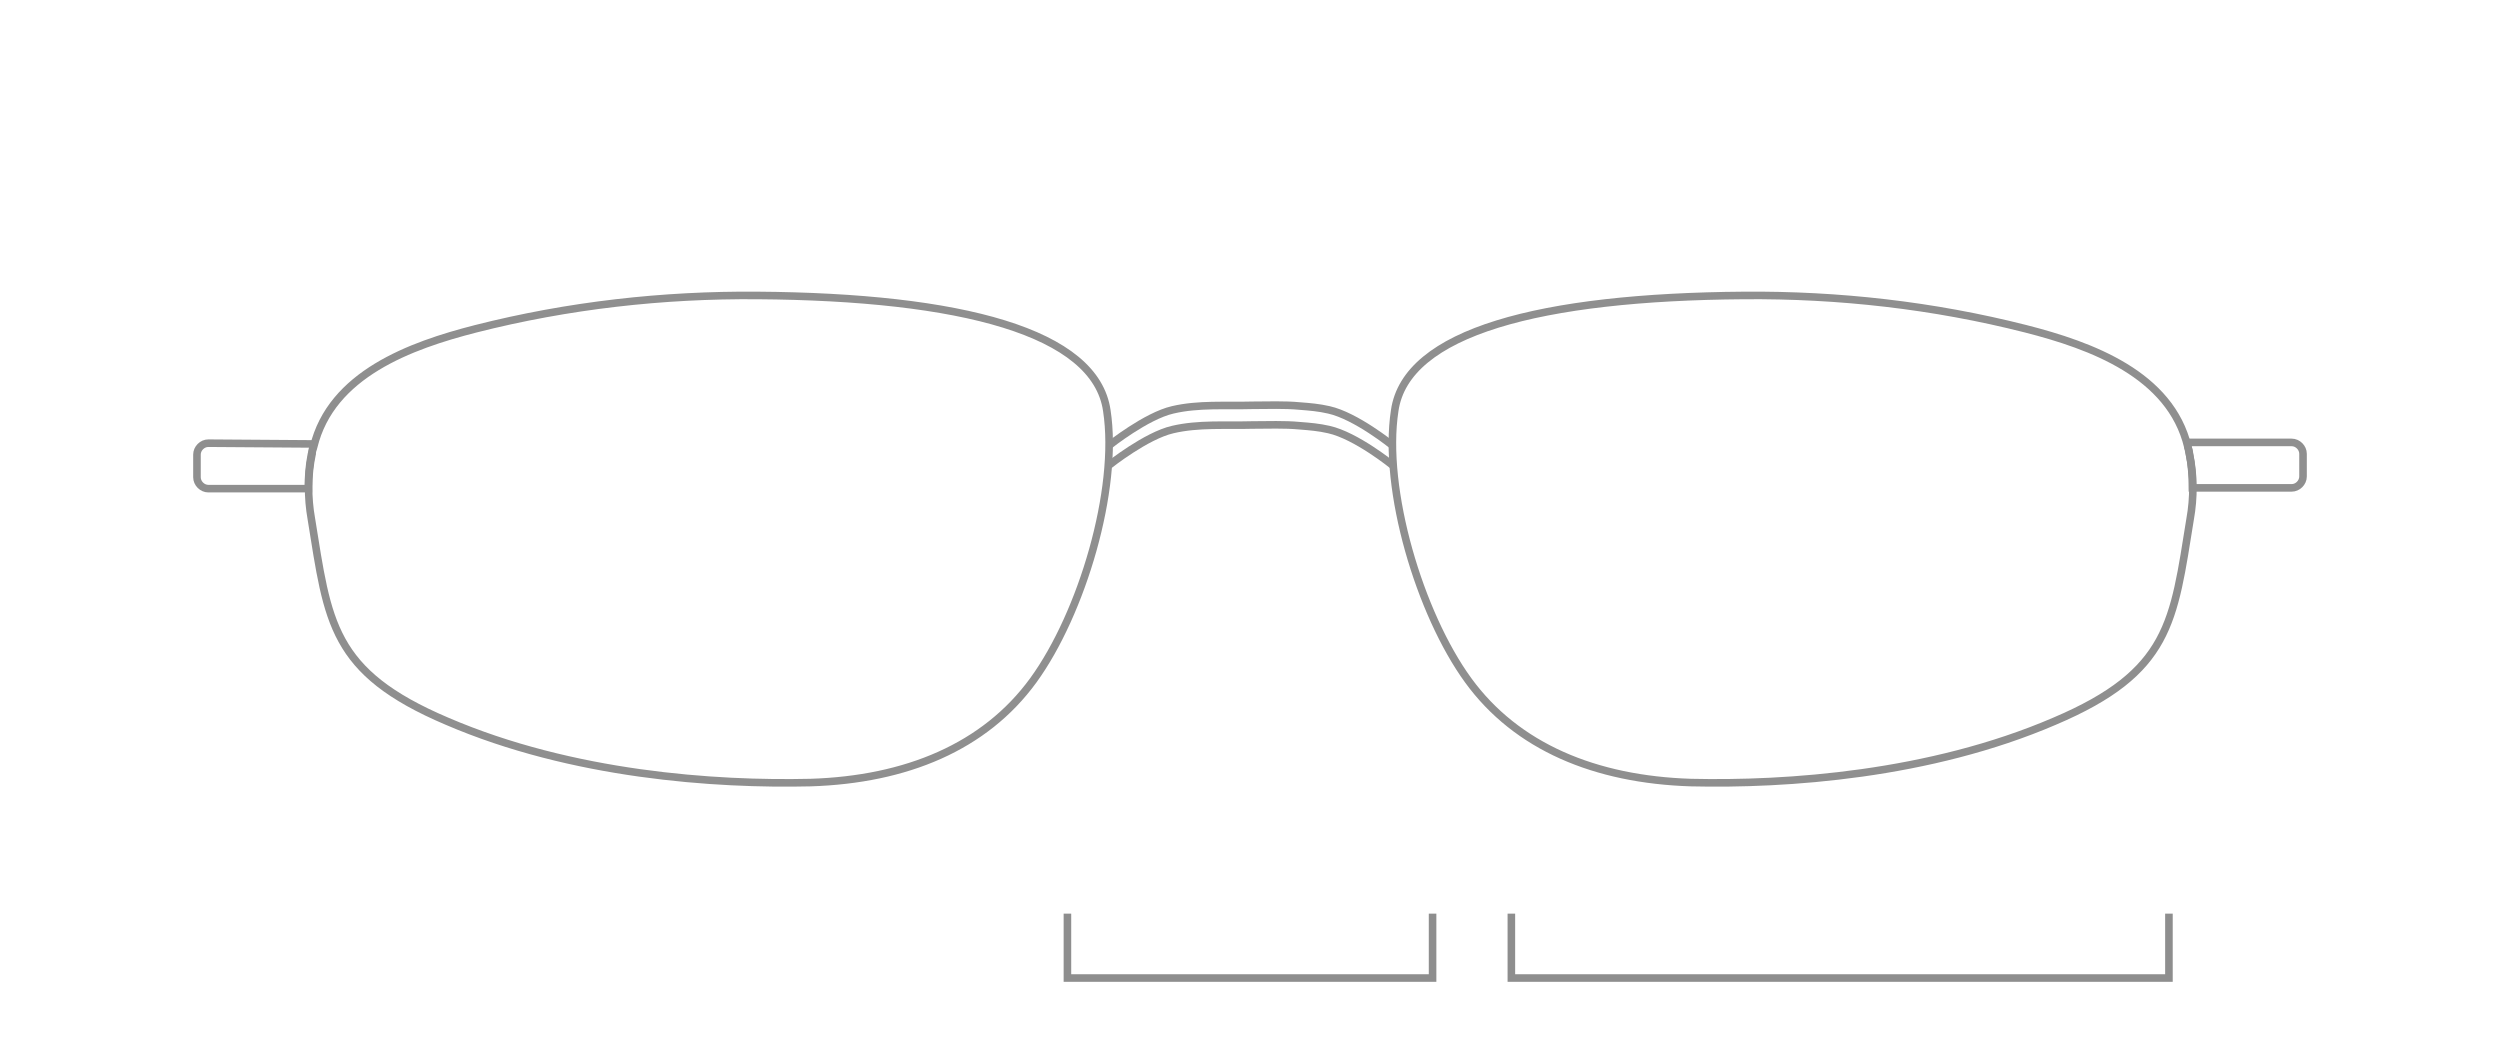 <svg xml:space="preserve" style="enable-background:new 0 0 330 140;" viewBox="0 0 330 140" y="0px" x="0px" xmlns:xlink="http://www.w3.org/1999/xlink" xmlns="http://www.w3.org/2000/svg" id="aalto" version="1.1">
<style type="text/css">
	.st0{fill:none;stroke:#8E8E8E;stroke-miterlimit:10;}
	.st1{fill:none;stroke:#8F8F8F;stroke-miterlimit:10;}
</style>
<g>
	<polyline points="140.9,120.6 140.9,129.1 189.1,129.1 189.1,120.6" class="st0"></polyline>
	<polyline points="199.5,120.6 199.5,129.1 286.3,129.1 286.3,120.6" class="st0"></polyline>
</g>
<path d="M288.8,59c-2.3-9.6-12.8-13.4-21.4-15.6c-12.2-3.1-24.7-4.5-37.2-4.4c-26.8,0.2-44.6,4.8-46.1,15.2
	c-1.6,10.4,3.3,26.8,9.7,35.6s16.8,13.1,29.4,13.5c12.6,0.3,31.5-1,48-8.1c15.3-6.5,15.7-13.1,17.9-26.7c0.5-2.8,0.5-5.8-0.1-8.6
	C289,59.6,288.9,59.3,288.8,59z" class="st1"></path>
<path d="M288.8,58.6c0,0.3,0,0.4,0,0.4c0.1,0.3,0.1,0.6,0.2,0.9c0.3,1.5,0.4,3,0.4,4.5h13.1c0.8,0,1.5-0.7,1.5-1.5v-3
	c0-0.8-0.7-1.5-1.5-1.5h-13.7V58.6z" class="st1"></path>
<path d="M41.4,59c2.3-9.6,12.8-13.4,21.4-15.6C75,40.3,87.5,38.9,100,39c26.8,0.2,44.6,4.8,46.1,15.2
	c1.6,10.4-3.3,26.8-9.7,35.6s-16.8,13.1-29.4,13.5c-12.6,0.3-31.5-1-48-8.1c-15.3-6.5-15.7-13.1-17.9-26.7c-0.5-2.8-0.5-5.8,0.1-8.6
	C41.2,59.6,41.3,59.3,41.4,59z" class="st1"></path>
<path d="M41.4,58.6c-0.1,0.3-0.1,0.5-0.1,0.5c-0.1,0.3-0.1,0.6-0.2,0.9c-0.3,1.5-0.4,3-0.4,4.5H27.5
	c-0.8,0-1.5-0.7-1.5-1.5v-3c0-0.8,0.7-1.5,1.5-1.5L41.4,58.6L41.4,58.6z" class="st1"></path>
<path d="M146.4,58.8c0,0,4.9-3.9,8.4-4.7c3.4-0.8,7-0.5,10.5-0.6c2.1,0,4.2-0.1,6.3,0.1c1.3,0.1,2.5,0.2,3.8,0.5
	c3.6,0.8,8.4,4.7,8.4,4.7" class="st1"></path>
<path d="M146.4,61.4c0,0,4.9-3.9,8.4-4.7c3.4-0.8,7-0.5,10.5-0.6c2.1,0,4.2-0.1,6.3,0.1c1.3,0.1,2.5,0.2,3.8,0.5
	c3.6,0.8,8.4,4.7,8.4,4.7" class="st1"></path>
</svg>
